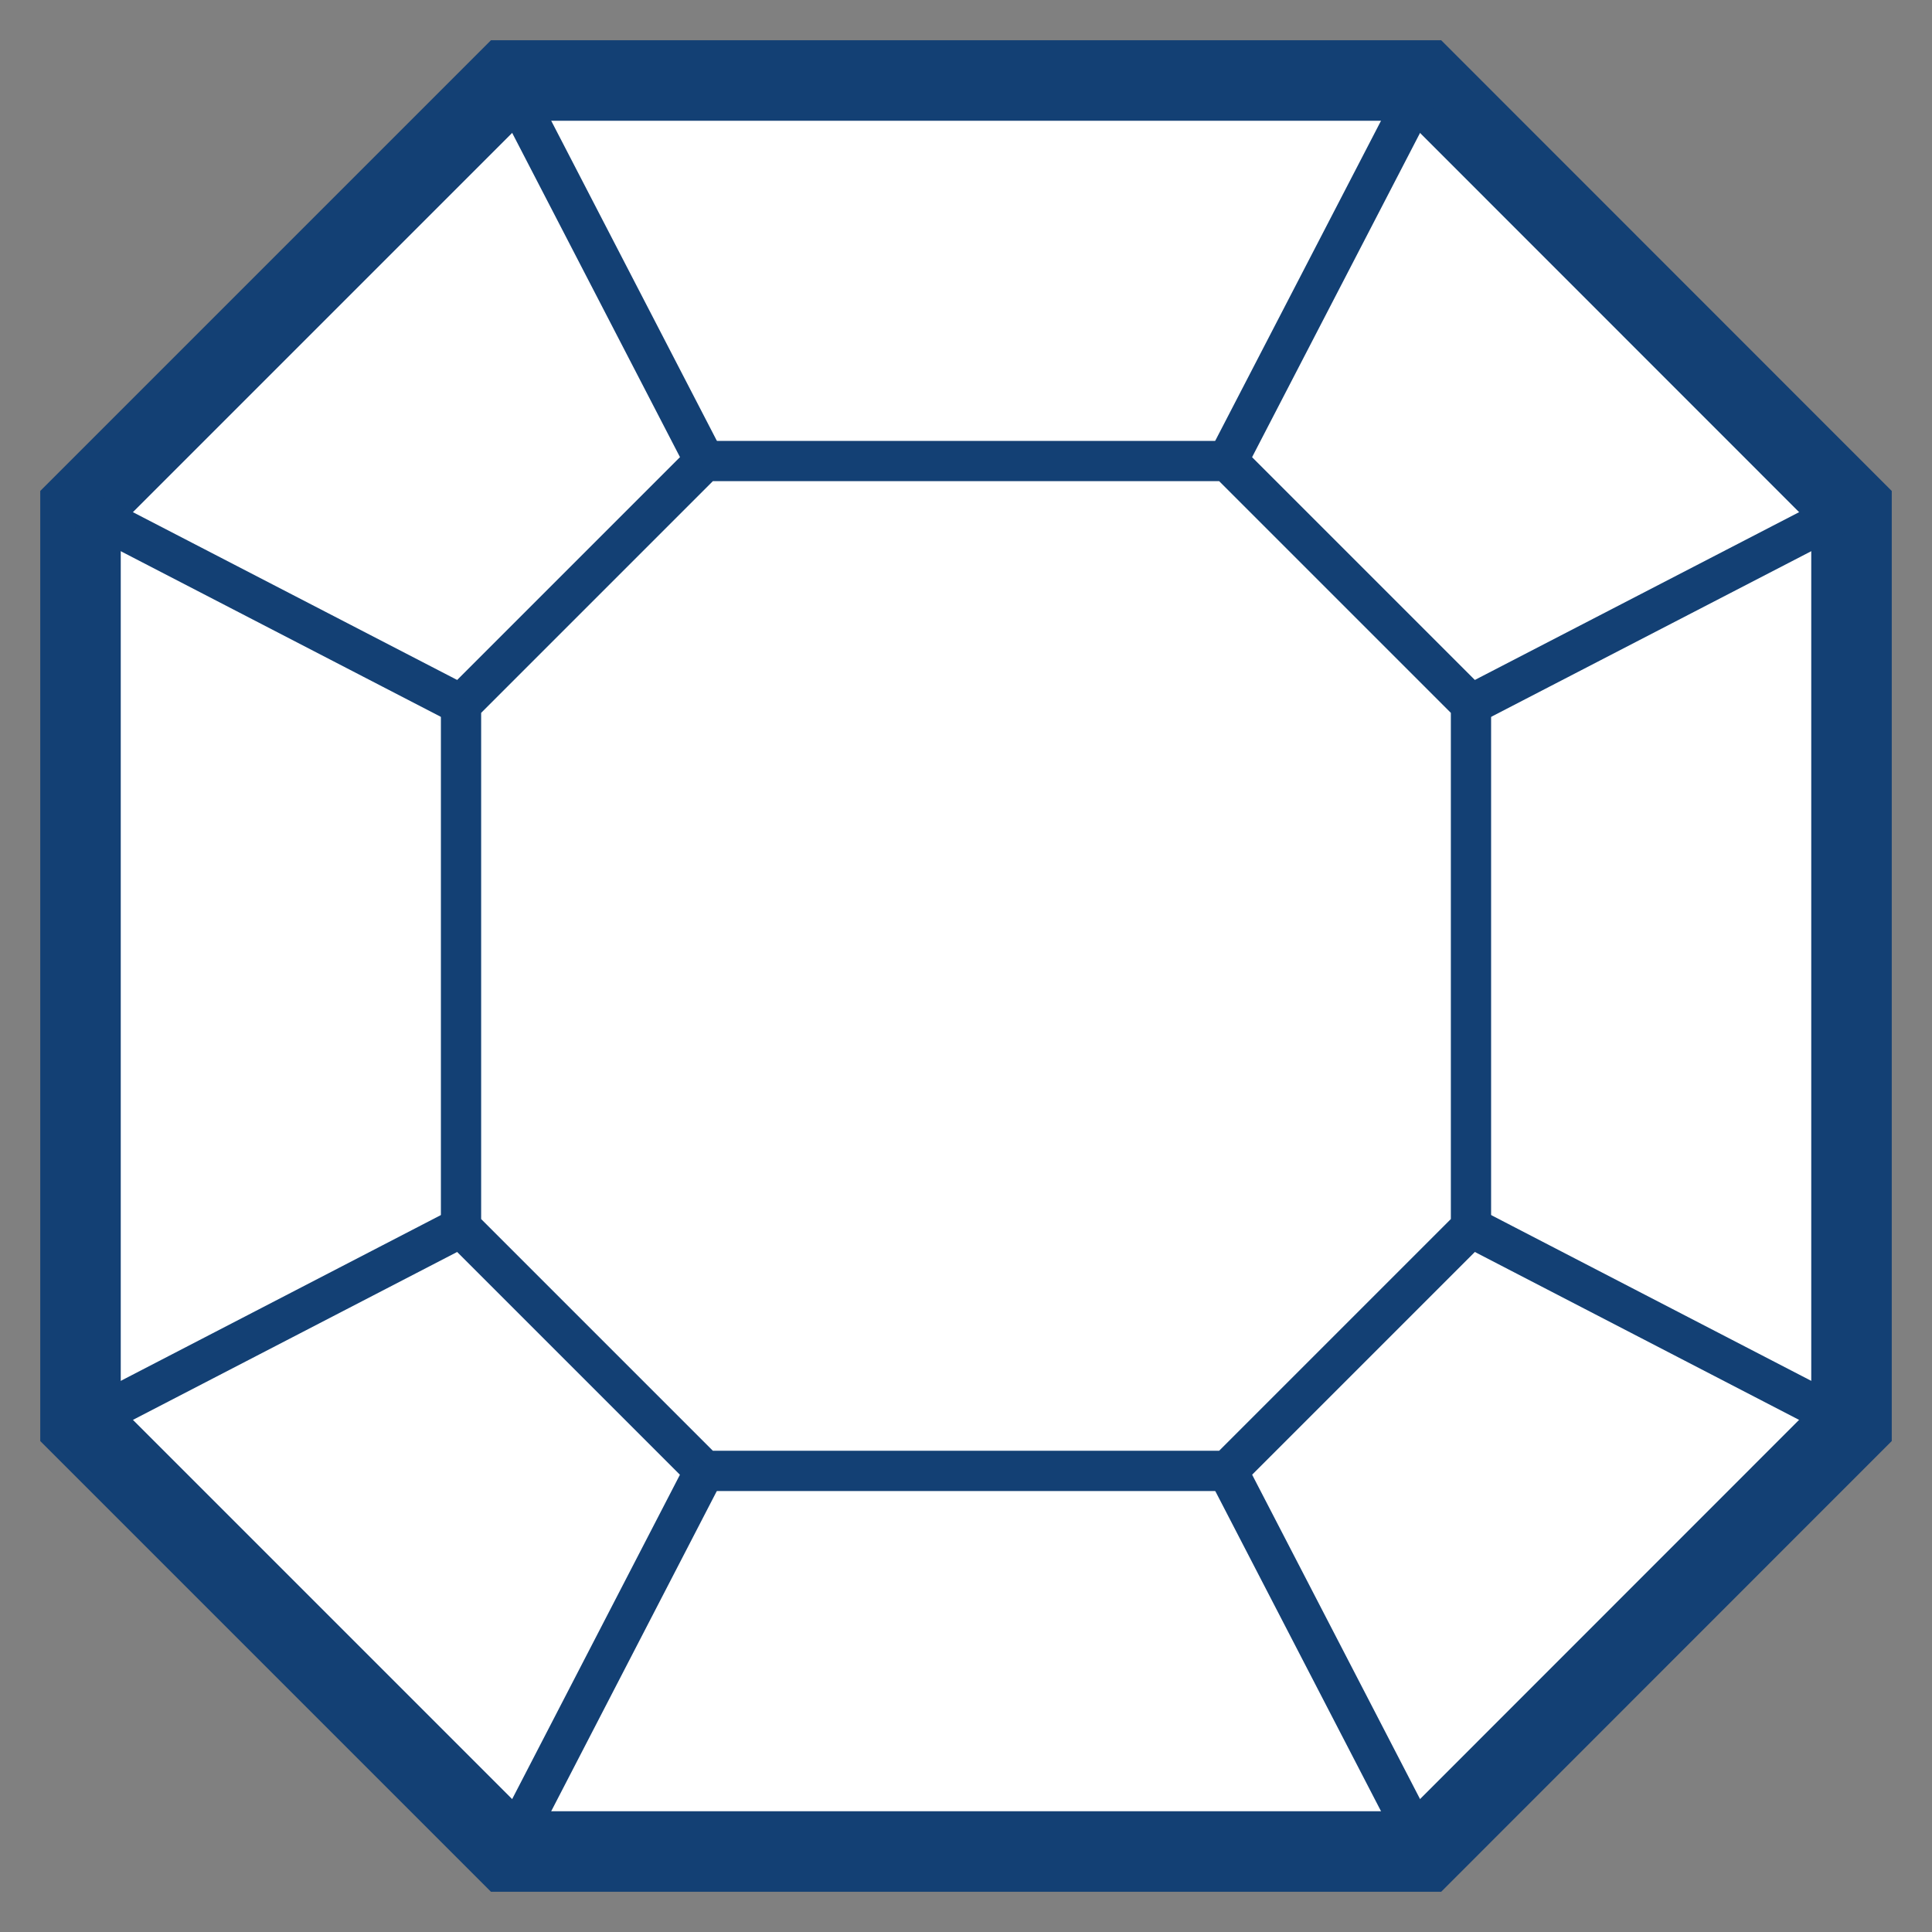 <?xml version="1.0" encoding="UTF-8"?>
<svg xmlns="http://www.w3.org/2000/svg" width="24" height="24" viewBox="0 0 24 24" fill="none">
  <rect x="0" y="0" width="24" height="24" fill="#808080" stroke="none"/>
  <path d="M6.306 1L1 6.306V17.694L6.306 23H17.696L23 17.694V6.306L17.696 1H6.306Z" fill="white" stroke="#134074"></path>
  <path d="M8.752 5.727L5.727 8.752V15.247L8.752 18.272H15.248L18.273 15.247V8.752L15.248 5.727H8.752Z" stroke="#134074" stroke-width="0.5"></path>
  <path d="M6.307 1L8.753 5.726" stroke="#134074" stroke-width="0.5"></path>
  <path d="M15.248 5.726L17.696 1" stroke="#134074" stroke-width="0.5"></path>
  <path d="M18.273 8.753L23 6.307" stroke="#134074" stroke-width="0.5"></path>
  <path d="M18.273 15.246L23 17.694" stroke="#134074" stroke-width="0.5"></path>
  <path d="M15.248 18.271L17.696 23" stroke="#134074" stroke-width="0.5"></path>
  <path d="M6.307 23L8.753 18.271" stroke="#134074" stroke-width="0.5"></path>
  <path d="M1 17.694L5.727 15.246" stroke="#134074" stroke-width="0.5"></path>
  <path d="M1 6.307L5.727 8.753" stroke="#134074" stroke-width="0.5"></path>
</svg>
